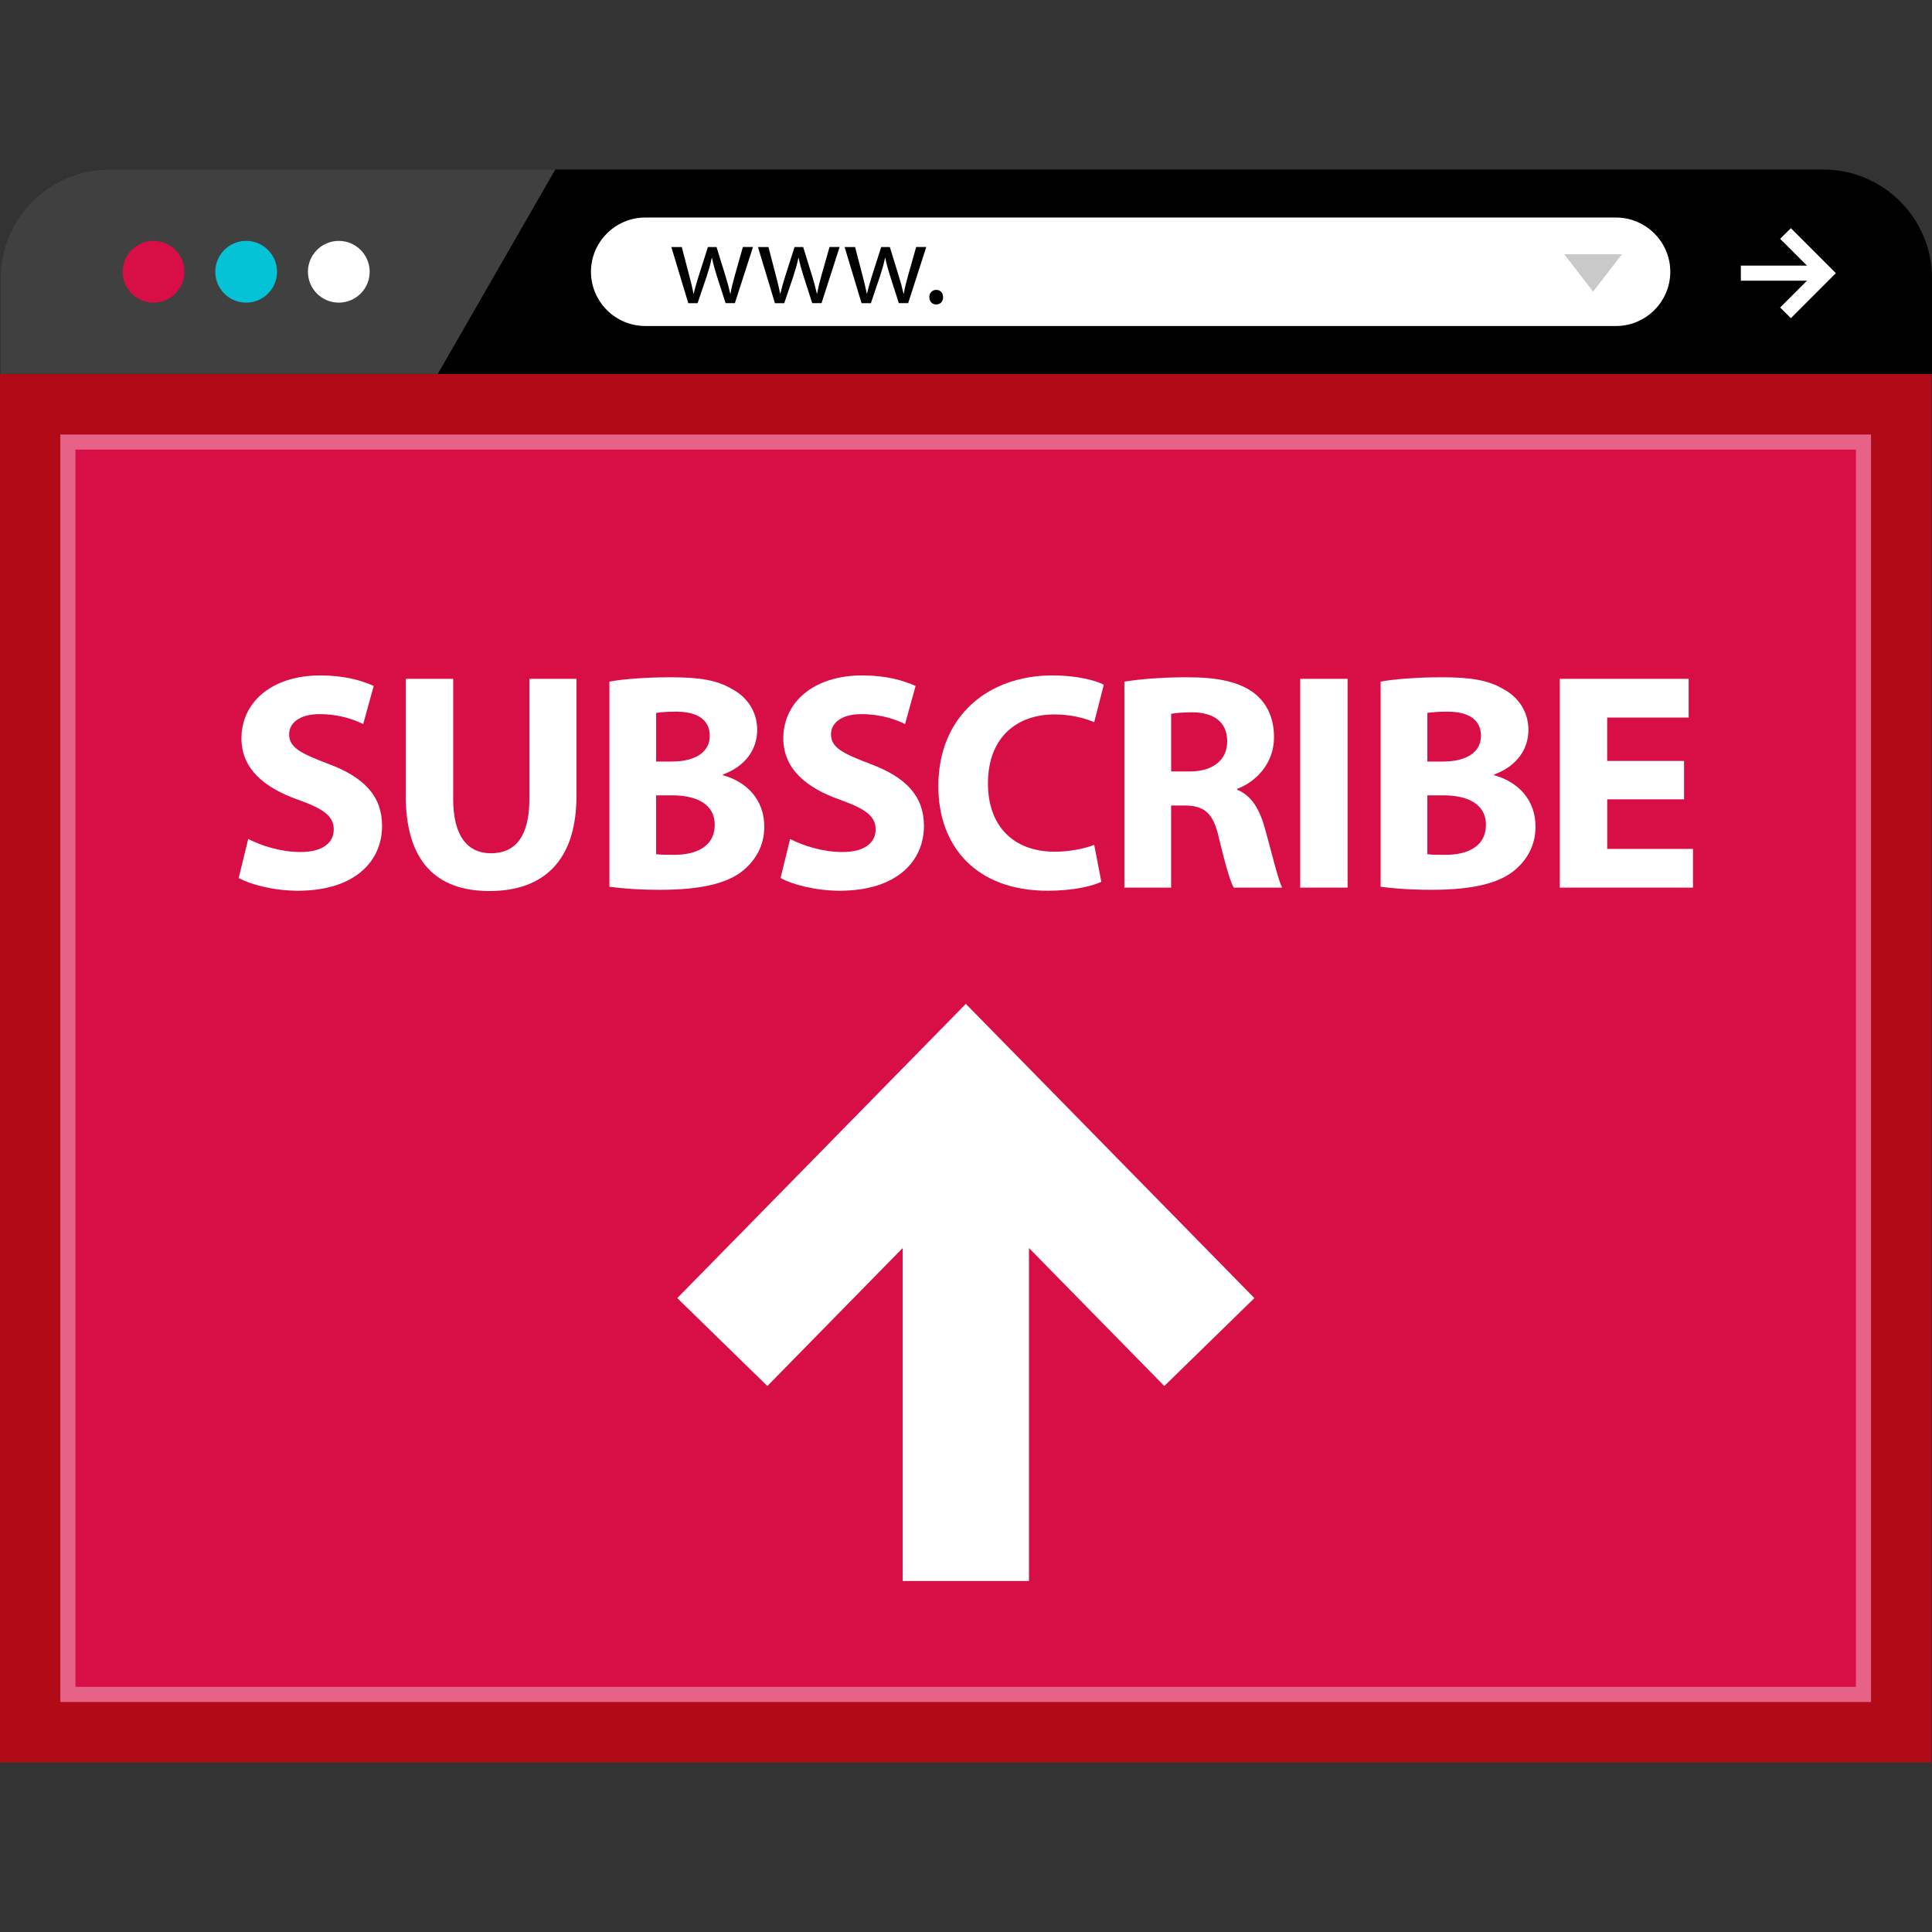 <?xml version="1.0" encoding="iso-8859-1"?>
<!-- Generator: Adobe Illustrator 19.0.0, SVG Export Plug-In . SVG Version: 6.00 Build 0)  -->
<svg version="1.1" id="Layer_1" xmlns="http://www.w3.org/2000/svg" xmlns:xlink="http://www.w3.org/1999/xlink" x="0px" y="0px"
	 viewBox="0 0 512.168 512.168" style="enable-background:new 0 0 512.168 512.168;" xml:space="preserve">
<rect x="0" y="0" width="512.168" height="512.168" fill="#333333" stroke="none"/>
<path d="M512.168,99.14V73.7c0-15.816-12.944-28.752-28.752-28.752h-368.24H28.92c-15.816,0-28.752,12.936-28.752,28.752v25.432h512
	V99.14z"/>
<g style="opacity:0.25;">
	<path style="fill:#FFFFFF;" d="M147.2,44.948h-32.024H28.92c-15.816,0-28.752,12.936-28.752,28.752v25.432h115.888L147.2,44.948z"
		/>
</g>
<circle style="fill:#D80E47;" cx="40.696" cy="72.044" r="8.184"/>
<circle style="fill:#05C3D6;" cx="65.256" cy="72.044" r="8.184"/>
<g>
	<circle style="fill:#FFFFFF;" cx="89.816" cy="72.044" r="8.184"/>
	<path style="fill:#FFFFFF;" d="M428.416,86.42H171.04c-7.904,0-14.376-6.472-14.376-14.376l0,0c0-7.904,6.472-14.376,14.376-14.376
		h257.376c7.904,0,14.376,6.472,14.376,14.376l0,0C442.792,79.948,436.328,86.42,428.416,86.42z"/>
</g>
<path d="M180.744,65.484l1.968,7.56c0.432,1.672,0.832,3.2,1.112,4.752h0.096c0.336-1.512,0.832-3.112,1.32-4.72l2.432-7.592h2.28
	l2.304,7.456c0.552,1.784,0.984,3.344,1.32,4.856h0.096c0.24-1.512,0.648-3.08,1.144-4.832l2.12-7.488h2.68l-4.8,14.888h-2.464
	l-2.288-7.096c-0.52-1.656-0.952-3.144-1.32-4.888h-0.064c-0.368,1.784-0.832,3.328-1.352,4.92l-2.4,7.08h-2.464l-4.496-14.888
	h2.776V65.484z"/>
<path d="M203.712,65.484l1.968,7.56c0.432,1.672,0.832,3.2,1.112,4.752h0.096c0.336-1.512,0.832-3.112,1.32-4.72l2.432-7.592h2.28
	l2.304,7.456c0.552,1.784,0.984,3.344,1.32,4.856h0.096c0.24-1.512,0.648-3.08,1.144-4.832l2.12-7.488h2.68l-4.8,14.888h-2.464
	l-2.288-7.096c-0.52-1.656-0.952-3.144-1.32-4.888h-0.064c-0.368,1.784-0.832,3.328-1.352,4.92l-2.4,7.08h-2.464l-4.496-14.888
	h2.776V65.484z"/>
<path d="M226.68,65.484l1.968,7.56c0.432,1.672,0.832,3.2,1.112,4.752h0.096c0.336-1.512,0.832-3.112,1.32-4.72l2.432-7.592h2.28
	l2.304,7.456c0.552,1.784,0.984,3.344,1.32,4.856h0.096c0.24-1.512,0.648-3.08,1.144-4.832l2.12-7.488h2.68l-4.8,14.888h-2.472
	L236,73.268c-0.52-1.656-0.952-3.144-1.32-4.888h-0.064c-0.368,1.784-0.832,3.328-1.352,4.92l-2.4,7.08H228.4l-4.496-14.888h2.776
	V65.484z"/>
<path d="M246.36,78.78c0-1.144,0.768-1.936,1.84-1.936s1.816,0.8,1.816,1.936c0,1.112-0.704,1.936-1.84,1.936
	C247.096,80.716,246.36,79.892,246.36,78.78z"/>
<g>
	<rect x="461.496" y="70.412" style="fill:#FFFFFF;" width="23" height="4"/>
	<polygon style="fill:#FFFFFF;" points="474.76,84.34 471.912,81.516 481.024,72.412 471.912,63.308 474.76,60.484 486.68,72.412 	
		"/>
</g>
<polygon style="fill:#C9C9C9;" points="429.984,67.396 422.328,77.3 414.68,67.396 "/>
<rect y="99.14" style="fill:#B20B18;" width="512" height="368.08"/>
<rect x="16" y="115.188" style="fill:#D80E47;" width="480" height="336"/>
<g style="opacity:0.35;">
	<path style="fill:#FFFFFF;" d="M492,119.188v328H20v-328L492,119.188 M496,115.188H16v336h480V115.188L496,115.188z"/>
</g>
<g>
	<polygon style="fill:#FFFFFF;" points="203.424,367.428 239.304,330.844 239.304,419.124 272.776,419.124 272.776,330.844 
		308.656,367.428 332.536,344.124 256.04,266.124 179.544,344.124 	"/>
	<path style="fill:#FFFFFF;" d="M65.808,222.412c3.368,1.736,8.544,3.456,13.88,3.456c5.752,0,8.792-2.384,8.792-6
		c0-3.448-2.624-5.416-9.288-7.8c-9.192-3.208-15.184-8.296-15.184-16.344c0-9.44,7.88-16.672,20.936-16.672
		c6.248,0,10.84,1.304,14.128,2.792L96.28,191.94c-2.216-1.072-6.16-2.624-11.584-2.624c-5.416,0-8.048,2.464-8.048,5.336
		c0,3.536,3.128,5.088,10.264,7.8c9.784,3.616,14.376,8.712,14.376,16.512c0,9.272-7.136,17.168-22.328,17.168
		c-6.328,0-12.576-1.64-15.688-3.368L65.808,222.412z"/>
	<path style="fill:#FFFFFF;" d="M120.136,179.956v31.864c0,9.536,3.616,14.376,10.016,14.376c6.576,0,10.184-4.6,10.184-14.376
		v-31.864h12.48v31.04c0,17.088-8.624,25.216-23.088,25.216c-13.96,0-22.176-7.72-22.176-25.368v-30.888L120.136,179.956
		L120.136,179.956z"/>
	<path style="fill:#FFFFFF;" d="M161.552,180.7c3.272-0.664,9.936-1.16,16.176-1.16c7.64,0,12.328,0.744,16.344,3.128
		c3.864,2.048,6.656,5.832,6.656,10.84c0,4.928-2.872,9.52-9.12,11.832v0.16c6.328,1.72,11.008,6.496,11.008,13.64
		c0,5.008-2.296,8.952-5.752,11.736c-4.016,3.208-10.76,5.008-21.76,5.008c-6.168,0-10.76-0.408-13.552-0.824V180.7z
		 M173.944,201.884h4.112c6.576,0,10.104-2.712,10.104-6.808c0-4.2-3.208-6.416-8.872-6.416c-2.712,0-4.28,0.168-5.344,0.336
		L173.944,201.884L173.944,201.884z M173.944,226.444c1.24,0.168,2.712,0.168,4.848,0.168c5.664,0,10.68-2.136,10.68-7.968
		c0-5.584-5.016-7.8-11.256-7.8h-4.28v15.6H173.944z"/>
	<path style="fill:#FFFFFF;" d="M209.456,222.412c3.368,1.736,8.544,3.456,13.88,3.456c5.752,0,8.792-2.384,8.792-6
		c0-3.448-2.624-5.416-9.288-7.8c-9.192-3.208-15.184-8.296-15.184-16.344c0-9.44,7.88-16.672,20.936-16.672
		c6.248,0,10.84,1.304,14.128,2.792l-2.792,10.096c-2.216-1.072-6.16-2.624-11.584-2.624c-5.416,0-8.048,2.464-8.048,5.336
		c0,3.536,3.128,5.088,10.264,7.8c9.784,3.616,14.376,8.712,14.376,16.512c0,9.272-7.144,17.168-22.328,17.168
		c-6.328,0-12.576-1.64-15.688-3.368L209.456,222.412z"/>
	<path style="fill:#FFFFFF;" d="M291.96,233.748c-2.304,1.16-7.472,2.384-14.216,2.384c-19.136,0-28.992-11.912-28.992-27.68
		c0-18.888,13.472-29.4,30.232-29.4c6.48,0,11.416,1.304,13.632,2.464l-2.544,9.928c-2.544-1.056-6.08-2.048-10.512-2.048
		c-9.936,0-17.656,6-17.656,18.312c0,11.088,6.576,18.08,17.736,18.08c3.784,0,7.968-0.824,10.432-1.816L291.96,233.748z"/>
	<path style="fill:#FFFFFF;" d="M298.072,180.7c4.016-0.664,10.016-1.16,16.672-1.16c8.216,0,13.96,1.24,17.904,4.352
		c3.272,2.632,5.088,6.496,5.088,11.584c0,7.072-5.008,11.912-9.768,13.632v0.248c3.864,1.568,5.984,5.256,7.384,10.352
		c1.736,6.232,3.456,13.464,4.528,15.6h-12.824c-0.904-1.568-2.216-6.08-3.864-12.896c-1.472-6.896-3.864-8.776-8.952-8.872h-3.784
		v21.768h-12.392V180.7H298.072z M310.464,204.516h4.928c6.248,0,9.936-3.128,9.936-7.968c0-5.096-3.448-7.64-9.192-7.72
		c-3.04,0-4.76,0.248-5.672,0.408L310.464,204.516L310.464,204.516z"/>
	<path style="fill:#FFFFFF;" d="M357.24,179.956v55.352h-12.56v-55.352H357.24z"/>
	<path style="fill:#FFFFFF;" d="M366,180.7c3.272-0.664,9.936-1.16,16.176-1.16c7.64,0,12.328,0.744,16.344,3.128
		c3.864,2.048,6.656,5.832,6.656,10.84c0,4.928-2.872,9.52-9.12,11.832v0.16c6.328,1.72,11.008,6.496,11.008,13.64
		c0,5.008-2.296,8.952-5.752,11.736c-4.016,3.208-10.76,5.008-21.76,5.008c-6.168,0-10.76-0.408-13.552-0.824L366,180.7L366,180.7z
		 M378.392,201.884h4.112c6.576,0,10.104-2.712,10.104-6.808c0-4.2-3.208-6.416-8.872-6.416c-2.712,0-4.28,0.168-5.344,0.336
		V201.884z M378.392,226.444c1.24,0.168,2.712,0.168,4.848,0.168c5.664,0,10.68-2.136,10.68-7.968c0-5.584-5.016-7.8-11.256-7.8
		h-4.28v15.6H378.392z"/>
	<path style="fill:#FFFFFF;" d="M446.44,211.9h-20.376v13.144h22.744v10.264h-35.312v-55.352h34.16v10.264h-21.6v11.504h20.384
		V211.9z"/>
</g>
<g>
</g>
<g>
</g>
<g>
</g>
<g>
</g>
<g>
</g>
<g>
</g>
<g>
</g>
<g>
</g>
<g>
</g>
<g>
</g>
<g>
</g>
<g>
</g>
<g>
</g>
<g>
</g>
<g>
</g>
</svg>
